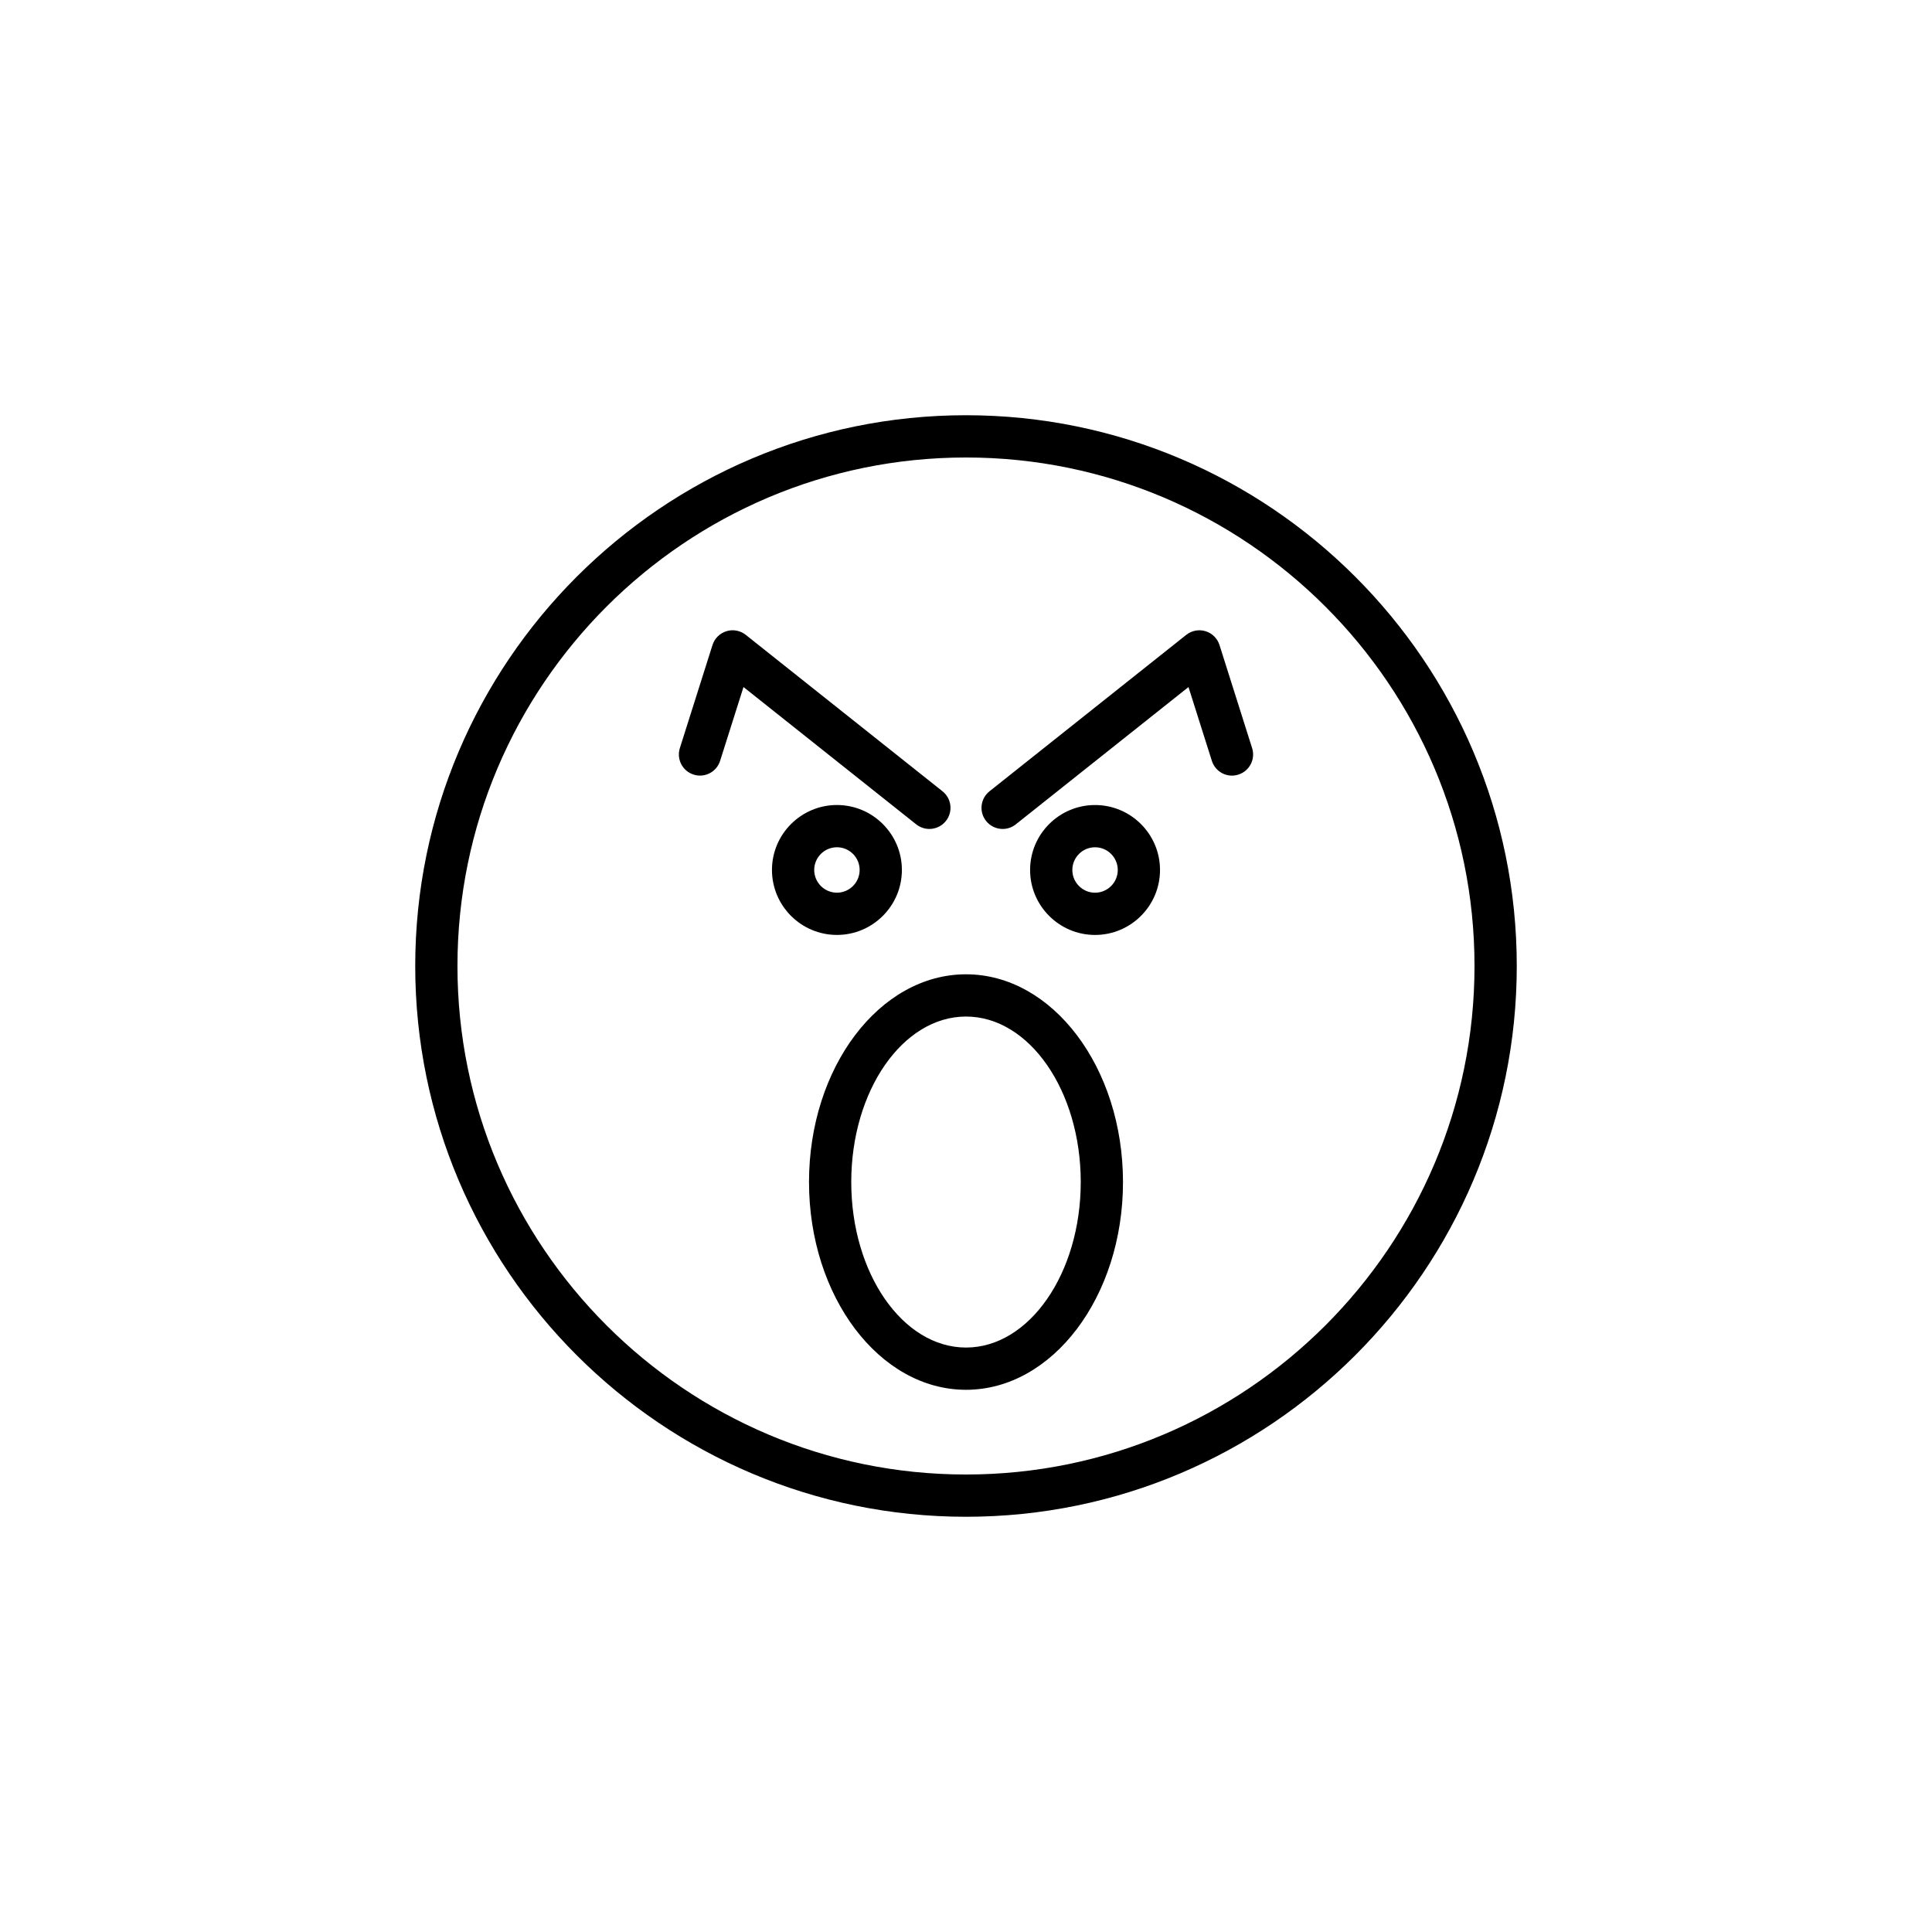 <?xml version="1.0" encoding="UTF-8"?>
<!-- Uploaded to: SVG Repo, www.svgrepo.com, Generator: SVG Repo Mixer Tools -->
<svg fill="#000000" width="800px" height="800px" version="1.1" viewBox="144 144 512 512" xmlns="http://www.w3.org/2000/svg">
 <g>
  <path d="m400 254.04c-80.484 0-145.96 65.477-145.96 145.96 0 80.484 65.477 145.96 145.96 145.96 80.48 0 145.96-65.477 145.96-145.96s-65.477-145.96-145.96-145.96zm0 280.72c-74.309 0-134.77-60.453-134.77-134.76s60.457-134.76 134.77-134.76 134.76 60.453 134.76 134.76-60.453 134.76-134.76 134.76z"/>
  <path d="m390.29 363.68c1.648 0 3.281-0.723 4.383-2.113 1.926-2.422 1.523-5.941-0.898-7.867l-52.137-41.453c-1.441-1.148-3.359-1.52-5.121-0.973-1.762 0.539-3.144 1.906-3.699 3.664l-8.648 27.312c-0.934 2.945 0.695 6.094 3.644 7.023 2.93 0.949 6.094-0.695 7.023-3.644l6.195-19.559 45.77 36.391c1.035 0.82 2.266 1.219 3.488 1.219z"/>
  <path d="m383.01 374.55c0-9.492-7.723-17.215-17.215-17.215-9.492 0-17.215 7.723-17.215 17.215 0 9.492 7.723 17.215 17.215 17.215 9.492 0 17.215-7.723 17.215-17.215zm-23.234 0c0-3.316 2.699-6.019 6.019-6.019 3.316 0 6.019 2.699 6.019 6.019 0 3.316-2.699 6.019-6.019 6.019-3.316 0-6.019-2.703-6.019-6.019z"/>
  <path d="m467.18 314.94c-0.555-1.758-1.941-3.125-3.699-3.664-1.762-0.539-3.672-0.172-5.121 0.973l-52.137 41.453c-2.418 1.926-2.82 5.445-0.898 7.867 1.105 1.387 2.734 2.113 4.383 2.113 1.223 0 2.453-0.395 3.481-1.215l45.77-36.391 6.195 19.559c0.934 2.949 4.086 4.598 7.023 3.644 2.949-0.934 4.582-4.078 3.644-7.023z"/>
  <path d="m434.2 357.34c-9.492 0-17.215 7.723-17.215 17.215 0 9.492 7.723 17.215 17.215 17.215s17.215-7.723 17.215-17.215c0-9.492-7.723-17.215-17.215-17.215zm0 23.234c-3.316 0-6.019-2.699-6.019-6.019 0-3.316 2.699-6.019 6.019-6.019 3.316 0 6.019 2.699 6.019 6.019 0 3.316-2.699 6.019-6.019 6.019z"/>
  <path d="m400 402.2c-22.941 0-41.605 24.699-41.605 55.055 0 30.355 18.664 55.055 41.605 55.055s41.605-24.699 41.605-55.055c-0.004-30.355-18.668-55.055-41.605-55.055zm0 98.914c-16.766 0-30.41-19.676-30.41-43.859s13.641-43.859 30.41-43.859c16.766 0 30.41 19.676 30.41 43.859-0.004 24.184-13.645 43.859-30.41 43.859z"/>
 </g>
</svg>